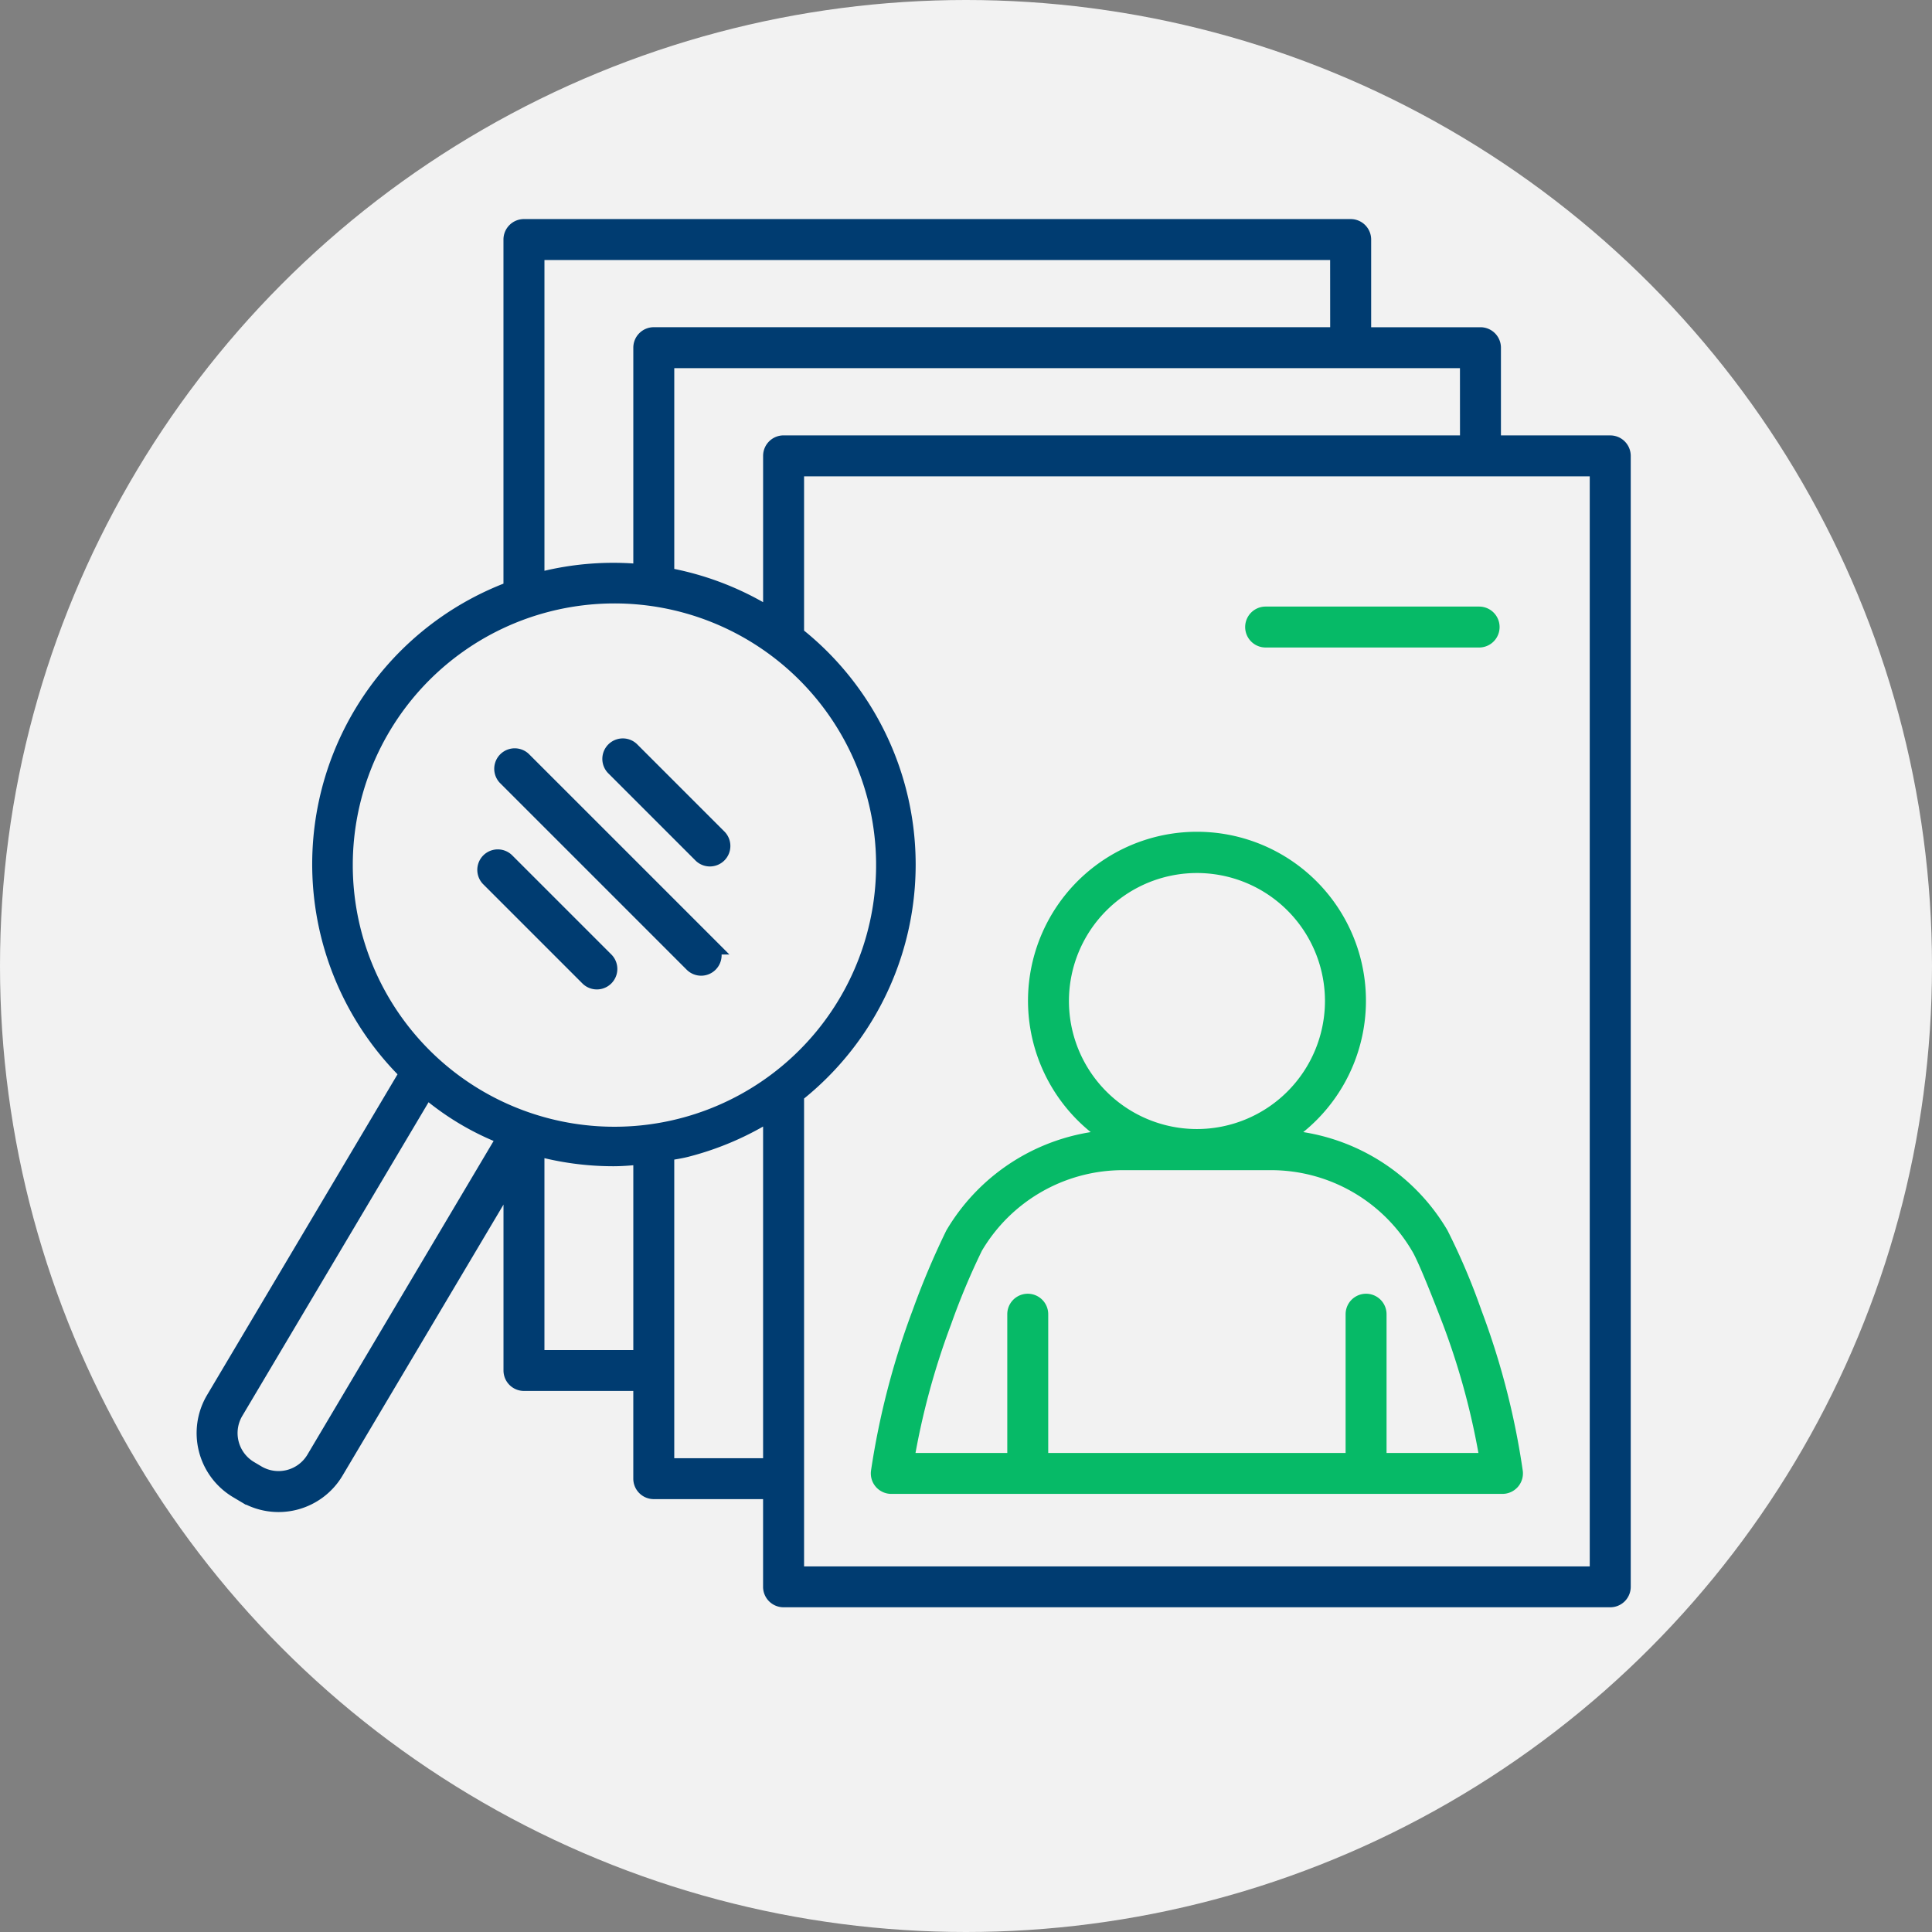 <svg xmlns="http://www.w3.org/2000/svg" xmlns:xlink="http://www.w3.org/1999/xlink" width="120" height="120" viewBox="0 0 120 120">
  <rect x="0" y="0" width="120" height="120" fill="#808080" stroke="none"/>
  <defs>
    <clipPath id="clip-path">
      <circle id="Mask_Preview" data-name="Mask Preview" cx="60" cy="60" r="60" transform="translate(455 1906.998)" fill="#f2f2f2"/>
    </clipPath>
  </defs>
  <g id="pictogram" transform="translate(-455 -1906.998)" clip-path="url(#clip-path)">
    <g id="Delete">
      <circle id="Background" cx="60" cy="60" r="60" transform="translate(455 1906.998)" fill="#f2f2f2"/>
      <g id="Group_210" data-name="Group 210" transform="translate(459.942 1909.121)">
        <path id="Path_153" data-name="Path 153" d="M95.846,26.193a.772.772,0,0,0-.771-.772H87.784V19.474a.772.772,0,0,0-.771-.772h-7.29V12.756a.771.771,0,0,0-.771-.772H27.6a.771.771,0,0,0-.771.772V34.473a18.218,18.218,0,0,0-6.452,30.053L8.345,84.788a4.131,4.131,0,0,0,1.438,5.647l.472.281a4.123,4.123,0,0,0,5.648-1.44l10.928-18.4V83a.771.771,0,0,0,.771.771h7.291v5.948a.771.771,0,0,0,.771.771h7.29v5.947a.771.771,0,0,0,.771.771H95.075a.771.771,0,0,0,.771-.771ZM36.437,69.48c.418-.076.837-.131,1.252-.237a18.27,18.27,0,0,0,5.266-2.279V88.951H36.437Zm-8.063-.311a18.02,18.02,0,0,0,4.78.645c.579,0,1.159-.053,1.74-.109V82.232h-6.52Zm-6.829-3.587a16.726,16.726,0,0,0,4.9,2.915L14.578,88.49a2.589,2.589,0,0,1-3.534.9l-.472-.28a2.59,2.59,0,0,1-.9-3.534Zm7.516-30.2a16.8,16.8,0,0,1,4.153-.525,16.752,16.752,0,1,1-4.153.525ZM78.178,18.7H35.665a.772.772,0,0,0-.771.772V33.418a18.184,18.184,0,0,0-6.211.473c-.105.026-.2.066-.308.095V13.528h49.8Zm8.063,6.719H43.727a.772.772,0,0,0-.771.772v9.992c-.154-.1-.3-.208-.456-.3a18.2,18.2,0,0,0-6.062-2.255V20.245h49.8ZM94.3,95.669H44.5v-29.8a18.2,18.2,0,0,0,0-28.584V26.965H94.3Z" transform="translate(0)" fill="#003c71" stroke="#003c71" stroke-miterlimit="10" stroke-width="1"/>
        <path id="Path_154" data-name="Path 154" d="M58.165,84.815A48.3,48.3,0,0,0,55.6,94.684a.771.771,0,0,0,.763.886H94.324a.773.773,0,0,0,.764-.882,47.246,47.246,0,0,0-2.549-9.872,40.3,40.3,0,0,0-2.075-4.884,12.194,12.194,0,0,0-9.886-5.974,9.995,9.995,0,1,0-10.457,0,12.22,12.22,0,0,0-9.9,5.989A48.919,48.919,0,0,0,58.165,84.815ZM75.349,73.909a8.451,8.451,0,1,1,8.45-8.451A8.46,8.46,0,0,1,75.349,73.909ZM57.272,94.028a46.545,46.545,0,0,1,2.337-8.665,44.243,44.243,0,0,1,1.939-4.629,10.678,10.678,0,0,1,9.169-5.271h9.269a10.662,10.662,0,0,1,9.154,5.266c.447.725,1.545,3.568,1.956,4.638a45.656,45.656,0,0,1,2.328,8.661h-6.8V84.91a.771.771,0,0,0-1.543,0v9.118H65.61V84.91a.771.771,0,0,0-1.543,0v9.118Z" transform="translate(-5.945 -5.405)" fill="#06ba67" stroke="#06ba67" stroke-miterlimit="10" stroke-width="1"/>
        <path id="Path_155" data-name="Path 155" d="M96.173,41.011H82.913a.771.771,0,1,1,0-1.543h13.26a.771.771,0,1,1,0,1.543Z" transform="translate(-9.244 -3.416)" fill="#06ba67" stroke="#06ba67" stroke-miterlimit="10" stroke-width="1"/>
        <path id="Path_156" data-name="Path 156" d="M42.159,55.523,36.75,50.114a.772.772,0,0,1,1.091-1.091l5.409,5.409a.772.772,0,1,1-1.091,1.091Z" transform="translate(-3.574 -4.576)" fill="#003c71" stroke="#003c71" stroke-miterlimit="10" stroke-width="1"/>
        <path id="Path_157" data-name="Path 157" d="M41.774,62.415a.77.77,0,0,1-1.091,0l-11.6-11.6a.772.772,0,0,1,1.091-1.091l11.6,11.6A.772.772,0,0,1,41.774,62.415Z" transform="translate(-2.621 -4.662)" fill="#003c71" stroke="#003c71" stroke-miterlimit="10" stroke-width="1"/>
        <path id="Path_158" data-name="Path 158" d="M35.168,63.089a.772.772,0,0,1-1.091,1.091l-6.195-6.195a.772.772,0,0,1,1.091-1.091Z" transform="translate(-2.472 -5.554)" fill="#003c71" stroke="#003c71" stroke-miterlimit="10" stroke-width="1"/>
      </g>
    </g>
  </g>
</svg>
